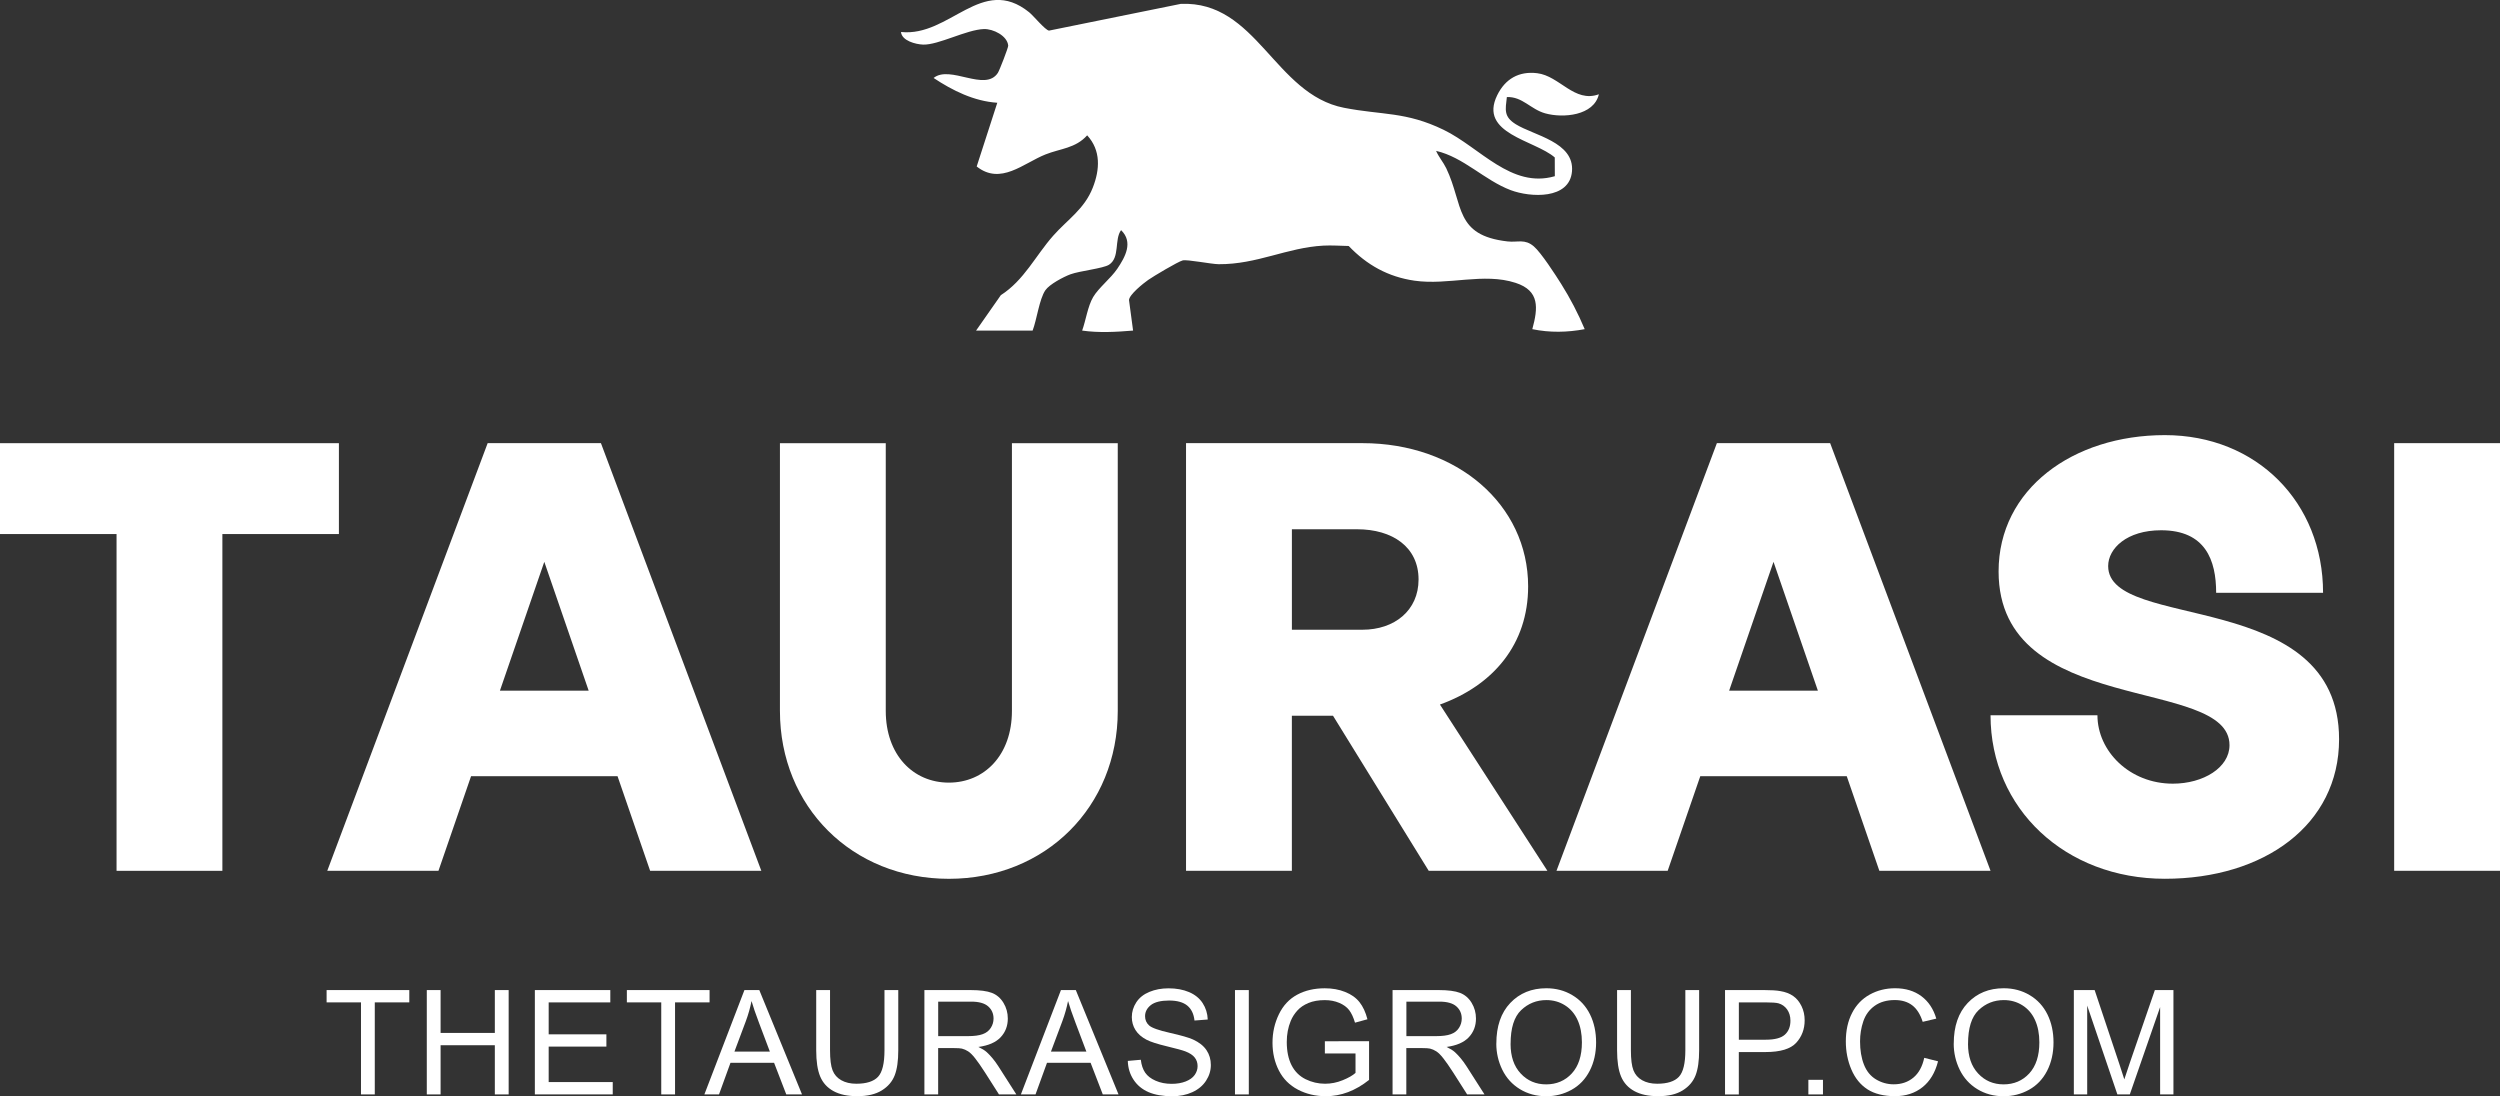 <?xml version="1.0" encoding="UTF-8"?>
<svg id="Layer_1" data-name="Layer 1" xmlns="http://www.w3.org/2000/svg" viewBox="0 0 741.51 325.14">
  <rect x="0" y="0" width="741.51" height="325.14" fill="#333333" stroke="none"/>
  <defs>
    <style>
      .cls-1 {
        fill: #fff;
      }
    </style>
  </defs>
  <path class="cls-1" d="M289.51,98.05l7.34-10.5c6.91-4.43,10.28-11.69,15.53-17.63,4.28-4.84,9.24-7.87,11.75-14.27,2.11-5.37,2.44-11.04-1.67-15.51-3.45,3.86-7.92,3.9-12.37,5.67-6.57,2.62-13.29,9.2-20.4,3.57l6.11-18.9c-6.9-.45-13.28-3.63-18.89-7.35,4.89-3.97,15.3,4.26,19.06-1.51.47-.71,3.12-7.55,3.07-8.08-.25-2.94-4.49-5.02-7.24-4.92-5.19.2-13.46,4.75-17.99,4.61-2.17-.07-6.35-1.13-6.57-3.74,14.46,1.53,24-17.13,37.99-5.87,1.31,1.05,4.76,5.3,5.91,5.46l39.08-7.93c22.58-.97,27.75,26.78,48.42,30.82,11.31,2.21,18.3,1.08,29.56,6.54,10.79,5.24,20.05,17.5,32.97,13.75l-.02-5.56c-5.95-5.16-22.67-7.04-17.07-18.46,2.38-4.85,6.43-7.18,11.84-6.53,6.68.79,11.03,8.91,18.31,6.25-1.45,6.36-10.63,7.15-15.94,5.65-4.31-1.21-6.75-5.01-11.35-4.82-.44,3.8-.97,5.8,2.65,8.06,5.34,3.33,17.41,5.26,16.67,13.98-.71,8.4-12.35,7.76-18.17,5.57-7.8-2.94-13.98-9.78-22.14-11.65.79,1.83,2.15,3.36,3.02,5.17,5.19,10.87,2.36,19.89,18.19,21.69,3.03.34,5.08-.84,7.77,1.46,2.18,1.86,6.45,8.48,8.14,11.17,2.68,4.27,5.01,8.74,6.96,13.39-5.16.97-10.37,1.07-15.54,0,1.71-6.28,2.23-11.39-4.94-13.73-9.48-3.11-19.99.79-30-.65-7.82-1.13-14.11-4.64-19.52-10.29-2.47-.05-5.02-.24-7.49-.11-10.82.58-19.66,5.58-31.05,5.51-2.19-.01-9.4-1.47-10.71-1.12-1.44.39-8.65,4.69-10.21,5.78-1.41.99-5.63,4.34-5.7,5.98l1.21,9.05c-5.04.41-10.09.71-15.11,0,1.09-3,1.66-7.23,3.27-9.95,1.65-2.78,5.18-5.48,7.15-8.38,2.38-3.52,4.8-7.91,1.13-11.46-2.05,2.75-.28,8.15-3.58,10.26-1.76,1.12-8.63,1.81-11.44,2.84-2.04.75-6.23,2.96-7.44,4.73-1.81,2.65-2.54,8.75-3.78,11.96h-16.79Z"/>
  <g>
    <path class="cls-1" d="M34.56,158.4H0v-26.95h100.52v26.95h-34.56v99.89h-31.39v-99.89Z"/>
    <path class="cls-1" d="M144.63,131.44h33.61l47.57,126.84h-32.98l-9.67-28.06h-43.44l-9.67,28.06h-32.98l47.57-126.84ZM174.6,204.85l-13.16-38.21-13.16,38.21h26.32Z"/>
    <path class="cls-1" d="M231.33,210.88v-79.43h31.39v79.43c0,13,8.09,21.25,18.71,21.25s18.71-8.25,18.71-21.25v-79.43h31.39v79.43c0,28.38-21.4,49.78-50.1,49.78s-50.1-21.4-50.1-49.78Z"/>
    <path class="cls-1" d="M351.78,131.44h52.32c28.06,0,49.15,18.23,49.15,42.49,0,17.12-10.31,29.33-26.16,35.04l31.87,49.31h-35.2l-28.38-45.98h-12.21v45.98h-31.39v-126.84ZM404.1,186.78c9.51,0,16.65-5.71,16.65-14.9,0-9.67-7.77-14.9-18.23-14.9h-19.34v29.81h20.93Z"/>
    <path class="cls-1" d="M509.22,131.44h33.61l47.57,126.84h-32.98l-9.67-28.06h-43.44l-9.67,28.06h-32.98l47.57-126.84ZM539.19,204.85l-13.16-38.21-13.16,38.21h26.32Z"/>
    <path class="cls-1" d="M590.4,212.15h31.71c0,10.62,9.51,20.29,22.36,20.29,9.04,0,16.81-4.76,16.81-11.42,0-20.61-68.49-8.09-68.49-51.53,0-24.42,22.04-40.43,49.31-40.43s46.93,19.98,46.93,46.77h-31.71c0-9.67-3.17-18.55-16.33-18.55-10.15,0-15.7,5.39-15.7,10.62,0,19.5,68.49,6.18,68.49,51.37,0,25.37-22.2,41.38-51.69,41.38s-51.69-20.77-51.69-48.52Z"/>
    <path class="cls-1" d="M710.12,131.44h31.39v126.84h-31.39v-126.84Z"/>
  </g>
  <g>
    <path class="cls-1" d="M107.07,324.61v-27.3h-10.2v-3.65h24.53v3.65h-10.24v27.3h-4.09Z"/>
    <path class="cls-1" d="M126.59,324.61v-30.95h4.09v12.71h16.09v-12.71h4.1v30.95h-4.1v-14.59h-16.09v14.59h-4.09Z"/>
    <path class="cls-1" d="M158.64,324.61v-30.95h22.38v3.65h-18.28v9.48h17.12v3.63h-17.12v10.53h19v3.65h-23.09Z"/>
    <path class="cls-1" d="M196.13,324.61v-27.3h-10.2v-3.65h24.53v3.65h-10.24v27.3h-4.09Z"/>
    <path class="cls-1" d="M208.92,324.61l11.88-30.95h4.41l12.67,30.95h-4.67l-3.61-9.37h-12.94l-3.4,9.37h-4.35ZM217.85,311.9h10.49l-3.23-8.57c-.99-2.6-1.72-4.74-2.2-6.42-.39,1.98-.95,3.96-1.67,5.91l-3.4,9.08Z"/>
    <path class="cls-1" d="M262.33,293.66h4.1v17.88c0,3.11-.35,5.58-1.06,7.41-.71,1.83-1.97,3.32-3.81,4.46-1.84,1.15-4.25,1.72-7.23,1.72s-5.27-.5-7.11-1.5-3.16-2.45-3.95-4.34c-.79-1.89-1.18-4.48-1.18-7.76v-17.88h4.1v17.86c0,2.69.25,4.67.75,5.94.5,1.28,1.36,2.26,2.58,2.95s2.71,1.04,4.46,1.04c3.01,0,5.16-.69,6.44-2.05,1.28-1.36,1.92-3.99,1.92-7.88v-17.86Z"/>
    <path class="cls-1" d="M274.18,324.61v-30.95h13.72c2.76,0,4.85.28,6.29.83,1.44.56,2.58,1.54,3.44,2.95s1.29,2.97,1.29,4.67c0,2.19-.71,4.04-2.13,5.55-1.42,1.51-3.62,2.46-6.59,2.87,1.08.52,1.91,1.03,2.47,1.54,1.19,1.1,2.33,2.47,3.4,4.12l5.38,8.42h-5.15l-4.1-6.44c-1.2-1.86-2.18-3.28-2.96-4.26-.77-.99-1.47-1.68-2.08-2.07s-1.24-.67-1.87-.82c-.46-.1-1.22-.15-2.28-.15h-4.75v13.74h-4.1ZM278.27,307.32h8.8c1.87,0,3.34-.19,4.39-.58,1.06-.38,1.86-1,2.41-1.86.55-.85.82-1.78.82-2.77,0-1.47-.53-2.67-1.59-3.61-1.06-.94-2.74-1.41-5.03-1.41h-9.8v10.24Z"/>
    <path class="cls-1" d="M302.8,324.61l11.88-30.95h4.41l12.67,30.95h-4.67l-3.61-9.37h-12.94l-3.4,9.37h-4.35ZM311.73,311.9h10.49l-3.23-8.57c-.99-2.6-1.72-4.74-2.2-6.42-.39,1.98-.95,3.96-1.67,5.91l-3.4,9.08Z"/>
    <path class="cls-1" d="M334.51,314.67l3.86-.34c.18,1.55.61,2.82,1.28,3.81.67.99,1.71,1.79,3.12,2.41s2.99.92,4.75.92c1.56,0,2.94-.23,4.14-.7,1.19-.47,2.09-1.1,2.67-1.91s.88-1.69.88-2.65-.28-1.82-.85-2.54c-.56-.72-1.49-1.33-2.78-1.83-.83-.32-2.67-.83-5.51-1.51s-4.83-1.33-5.98-1.93c-1.48-.77-2.58-1.74-3.3-2.88s-1.09-2.43-1.09-3.85c0-1.56.44-3.02,1.33-4.38s2.18-2.39,3.88-3.09c1.71-.71,3.6-1.06,5.68-1.06,2.29,0,4.32.37,6.07,1.11,1.75.74,3.1,1.83,4.04,3.26.94,1.44,1.45,3.06,1.52,4.88l-3.93.3c-.21-1.95-.92-3.43-2.14-4.43s-3.02-1.5-5.4-1.5-4.28.45-5.42,1.36c-1.13.91-1.7,2-1.7,3.28,0,1.11.4,2.03,1.2,2.75.79.72,2.85,1.45,6.18,2.2,3.33.75,5.61,1.41,6.85,1.97,1.8.83,3.13,1.88,3.99,3.16.86,1.28,1.29,2.74,1.29,4.4s-.47,3.2-1.42,4.66c-.94,1.46-2.3,2.59-4.06,3.4-1.76.81-3.75,1.21-5.96,1.21-2.8,0-5.15-.41-7.04-1.22-1.89-.82-3.38-2.05-4.45-3.69-1.08-1.64-1.64-3.49-1.7-5.56Z"/>
    <path class="cls-1" d="M366.3,324.61v-30.95h4.1v30.95h-4.1Z"/>
    <path class="cls-1" d="M392.96,312.47v-3.63l13.11-.02v11.49c-2.01,1.6-4.09,2.81-6.23,3.62-2.14.81-4.34,1.21-6.59,1.21-3.04,0-5.8-.65-8.29-1.95-2.48-1.3-4.36-3.18-5.63-5.65s-1.9-5.22-1.9-8.26.63-5.82,1.89-8.43,3.07-4.55,5.43-5.82c2.36-1.27,5.09-1.9,8.17-1.9,2.24,0,4.26.36,6.07,1.09,1.81.72,3.23,1.74,4.25,3.03,1.03,1.3,1.81,2.98,2.35,5.07l-3.69,1.01c-.47-1.58-1.04-2.81-1.73-3.72-.69-.9-1.68-1.62-2.96-2.16-1.28-.54-2.7-.81-4.27-.81-1.87,0-3.49.28-4.85.85s-2.47,1.32-3.3,2.25c-.84.93-1.49,1.95-1.95,3.06-.79,1.92-1.18,3.99-1.18,6.23,0,2.76.48,5.07,1.42,6.92.95,1.86,2.34,3.24,4.15,4.14,1.82.9,3.75,1.35,5.79,1.35,1.77,0,3.5-.34,5.19-1.03,1.69-.68,2.97-1.41,3.84-2.18v-5.76h-9.1Z"/>
    <path class="cls-1" d="M413.04,324.61v-30.95h13.72c2.76,0,4.85.28,6.29.83,1.44.56,2.58,1.54,3.44,2.95s1.29,2.97,1.29,4.67c0,2.19-.71,4.04-2.13,5.55-1.42,1.51-3.62,2.46-6.59,2.87,1.08.52,1.91,1.03,2.47,1.54,1.19,1.1,2.33,2.47,3.4,4.12l5.38,8.42h-5.15l-4.1-6.44c-1.2-1.86-2.18-3.28-2.96-4.26-.77-.99-1.47-1.68-2.08-2.07s-1.24-.67-1.87-.82c-.46-.1-1.22-.15-2.28-.15h-4.75v13.74h-4.1ZM417.14,307.32h8.8c1.87,0,3.34-.19,4.39-.58,1.06-.38,1.86-1,2.41-1.86.55-.85.82-1.78.82-2.77,0-1.47-.53-2.67-1.59-3.61-1.06-.94-2.74-1.41-5.03-1.41h-9.8v10.24Z"/>
    <path class="cls-1" d="M443.82,309.54c0-5.14,1.38-9.16,4.14-12.06s6.32-4.36,10.68-4.36c2.86,0,5.43.68,7.72,2.05,2.3,1.36,4.04,3.27,5.25,5.71,1.2,2.44,1.8,5.21,1.8,8.31s-.63,5.95-1.9,8.42-3.06,4.35-5.38,5.63c-2.32,1.28-4.83,1.91-7.52,1.91-2.91,0-5.52-.71-7.81-2.11-2.3-1.41-4.03-3.33-5.22-5.76-1.18-2.43-1.77-5.01-1.77-7.73ZM448.04,309.6c0,3.73,1,6.67,3.01,8.81,2,2.15,4.52,3.22,7.55,3.22s5.62-1.08,7.61-3.25,2.99-5.24,2.99-9.23c0-2.52-.43-4.72-1.28-6.6-.85-1.88-2.1-3.34-3.74-4.37-1.64-1.04-3.48-1.55-5.52-1.55-2.9,0-5.39.99-7.48,2.98-2.09,1.99-3.13,5.32-3.13,9.98Z"/>
    <path class="cls-1" d="M499.87,293.66h4.1v17.88c0,3.11-.35,5.58-1.06,7.41-.71,1.83-1.97,3.32-3.81,4.46-1.84,1.15-4.25,1.72-7.23,1.72s-5.27-.5-7.11-1.5-3.16-2.45-3.95-4.34c-.79-1.89-1.18-4.48-1.18-7.76v-17.88h4.1v17.86c0,2.69.25,4.67.75,5.94.5,1.28,1.36,2.26,2.58,2.95s2.71,1.04,4.46,1.04c3.01,0,5.16-.69,6.44-2.05,1.28-1.36,1.92-3.99,1.92-7.88v-17.86Z"/>
    <path class="cls-1" d="M511.65,324.61v-30.95h11.67c2.06,0,3.62.1,4.71.3,1.52.25,2.79.73,3.82,1.45,1.03.71,1.85,1.71,2.48,2.99.63,1.28.94,2.69.94,4.22,0,2.63-.84,4.86-2.51,6.68-1.67,1.82-4.7,2.74-9.08,2.74h-7.94v12.58h-4.1ZM515.74,308.38h8c2.65,0,4.53-.49,5.64-1.48,1.11-.99,1.67-2.37,1.67-4.16,0-1.3-.33-2.4-.98-3.33-.66-.92-1.52-1.53-2.59-1.83-.69-.18-1.96-.27-3.82-.27h-7.91v11.06Z"/>
    <path class="cls-1" d="M536.37,324.61v-4.33h4.33v4.33h-4.33Z"/>
    <path class="cls-1" d="M570.74,313.76l4.09,1.03c-.86,3.37-2.4,5.93-4.63,7.69-2.23,1.77-4.96,2.65-8.18,2.65s-6.05-.68-8.14-2.04-3.68-3.33-4.77-5.9c-1.09-2.57-1.63-5.34-1.63-8.3,0-3.22.61-6.03,1.85-8.43,1.23-2.4,2.98-4.22,5.25-5.47s4.78-1.87,7.51-1.87c3.1,0,5.7.79,7.81,2.36,2.11,1.58,3.58,3.79,4.41,6.65l-4.03.95c-.72-2.25-1.76-3.89-3.13-4.92-1.36-1.03-3.08-1.54-5.15-1.54-2.38,0-4.37.57-5.96,1.71-1.6,1.14-2.72,2.67-3.37,4.59-.65,1.92-.97,3.9-.97,5.94,0,2.63.38,4.93,1.15,6.89.76,1.96,1.96,3.43,3.58,4.4,1.62.97,3.37,1.46,5.25,1.46,2.3,0,4.24-.66,5.83-1.98,1.59-1.32,2.67-3.28,3.23-5.89Z"/>
    <path class="cls-1" d="M579.49,309.54c0-5.14,1.38-9.16,4.14-12.06s6.32-4.36,10.68-4.36c2.86,0,5.43.68,7.72,2.05,2.3,1.36,4.04,3.27,5.25,5.71,1.2,2.44,1.8,5.21,1.8,8.31s-.63,5.95-1.9,8.42-3.06,4.35-5.38,5.63c-2.32,1.28-4.83,1.91-7.52,1.91-2.91,0-5.52-.71-7.81-2.11-2.3-1.41-4.03-3.33-5.22-5.76-1.18-2.43-1.77-5.01-1.77-7.73ZM583.72,309.6c0,3.73,1,6.67,3.01,8.81,2,2.15,4.52,3.22,7.55,3.22s5.62-1.08,7.61-3.25,2.99-5.24,2.99-9.23c0-2.52-.43-4.72-1.28-6.6-.85-1.88-2.1-3.34-3.74-4.37-1.64-1.04-3.48-1.55-5.52-1.55-2.9,0-5.39.99-7.48,2.98-2.09,1.99-3.13,5.32-3.13,9.98Z"/>
    <path class="cls-1" d="M615.11,324.61v-30.95h6.17l7.32,21.91c.68,2.04,1.17,3.57,1.48,4.58.35-1.13.9-2.78,1.65-4.96l7.41-21.53h5.51v30.95h-3.95v-25.9l-8.99,25.9h-3.69l-8.95-26.35v26.35h-3.95Z"/>
  </g>
</svg>